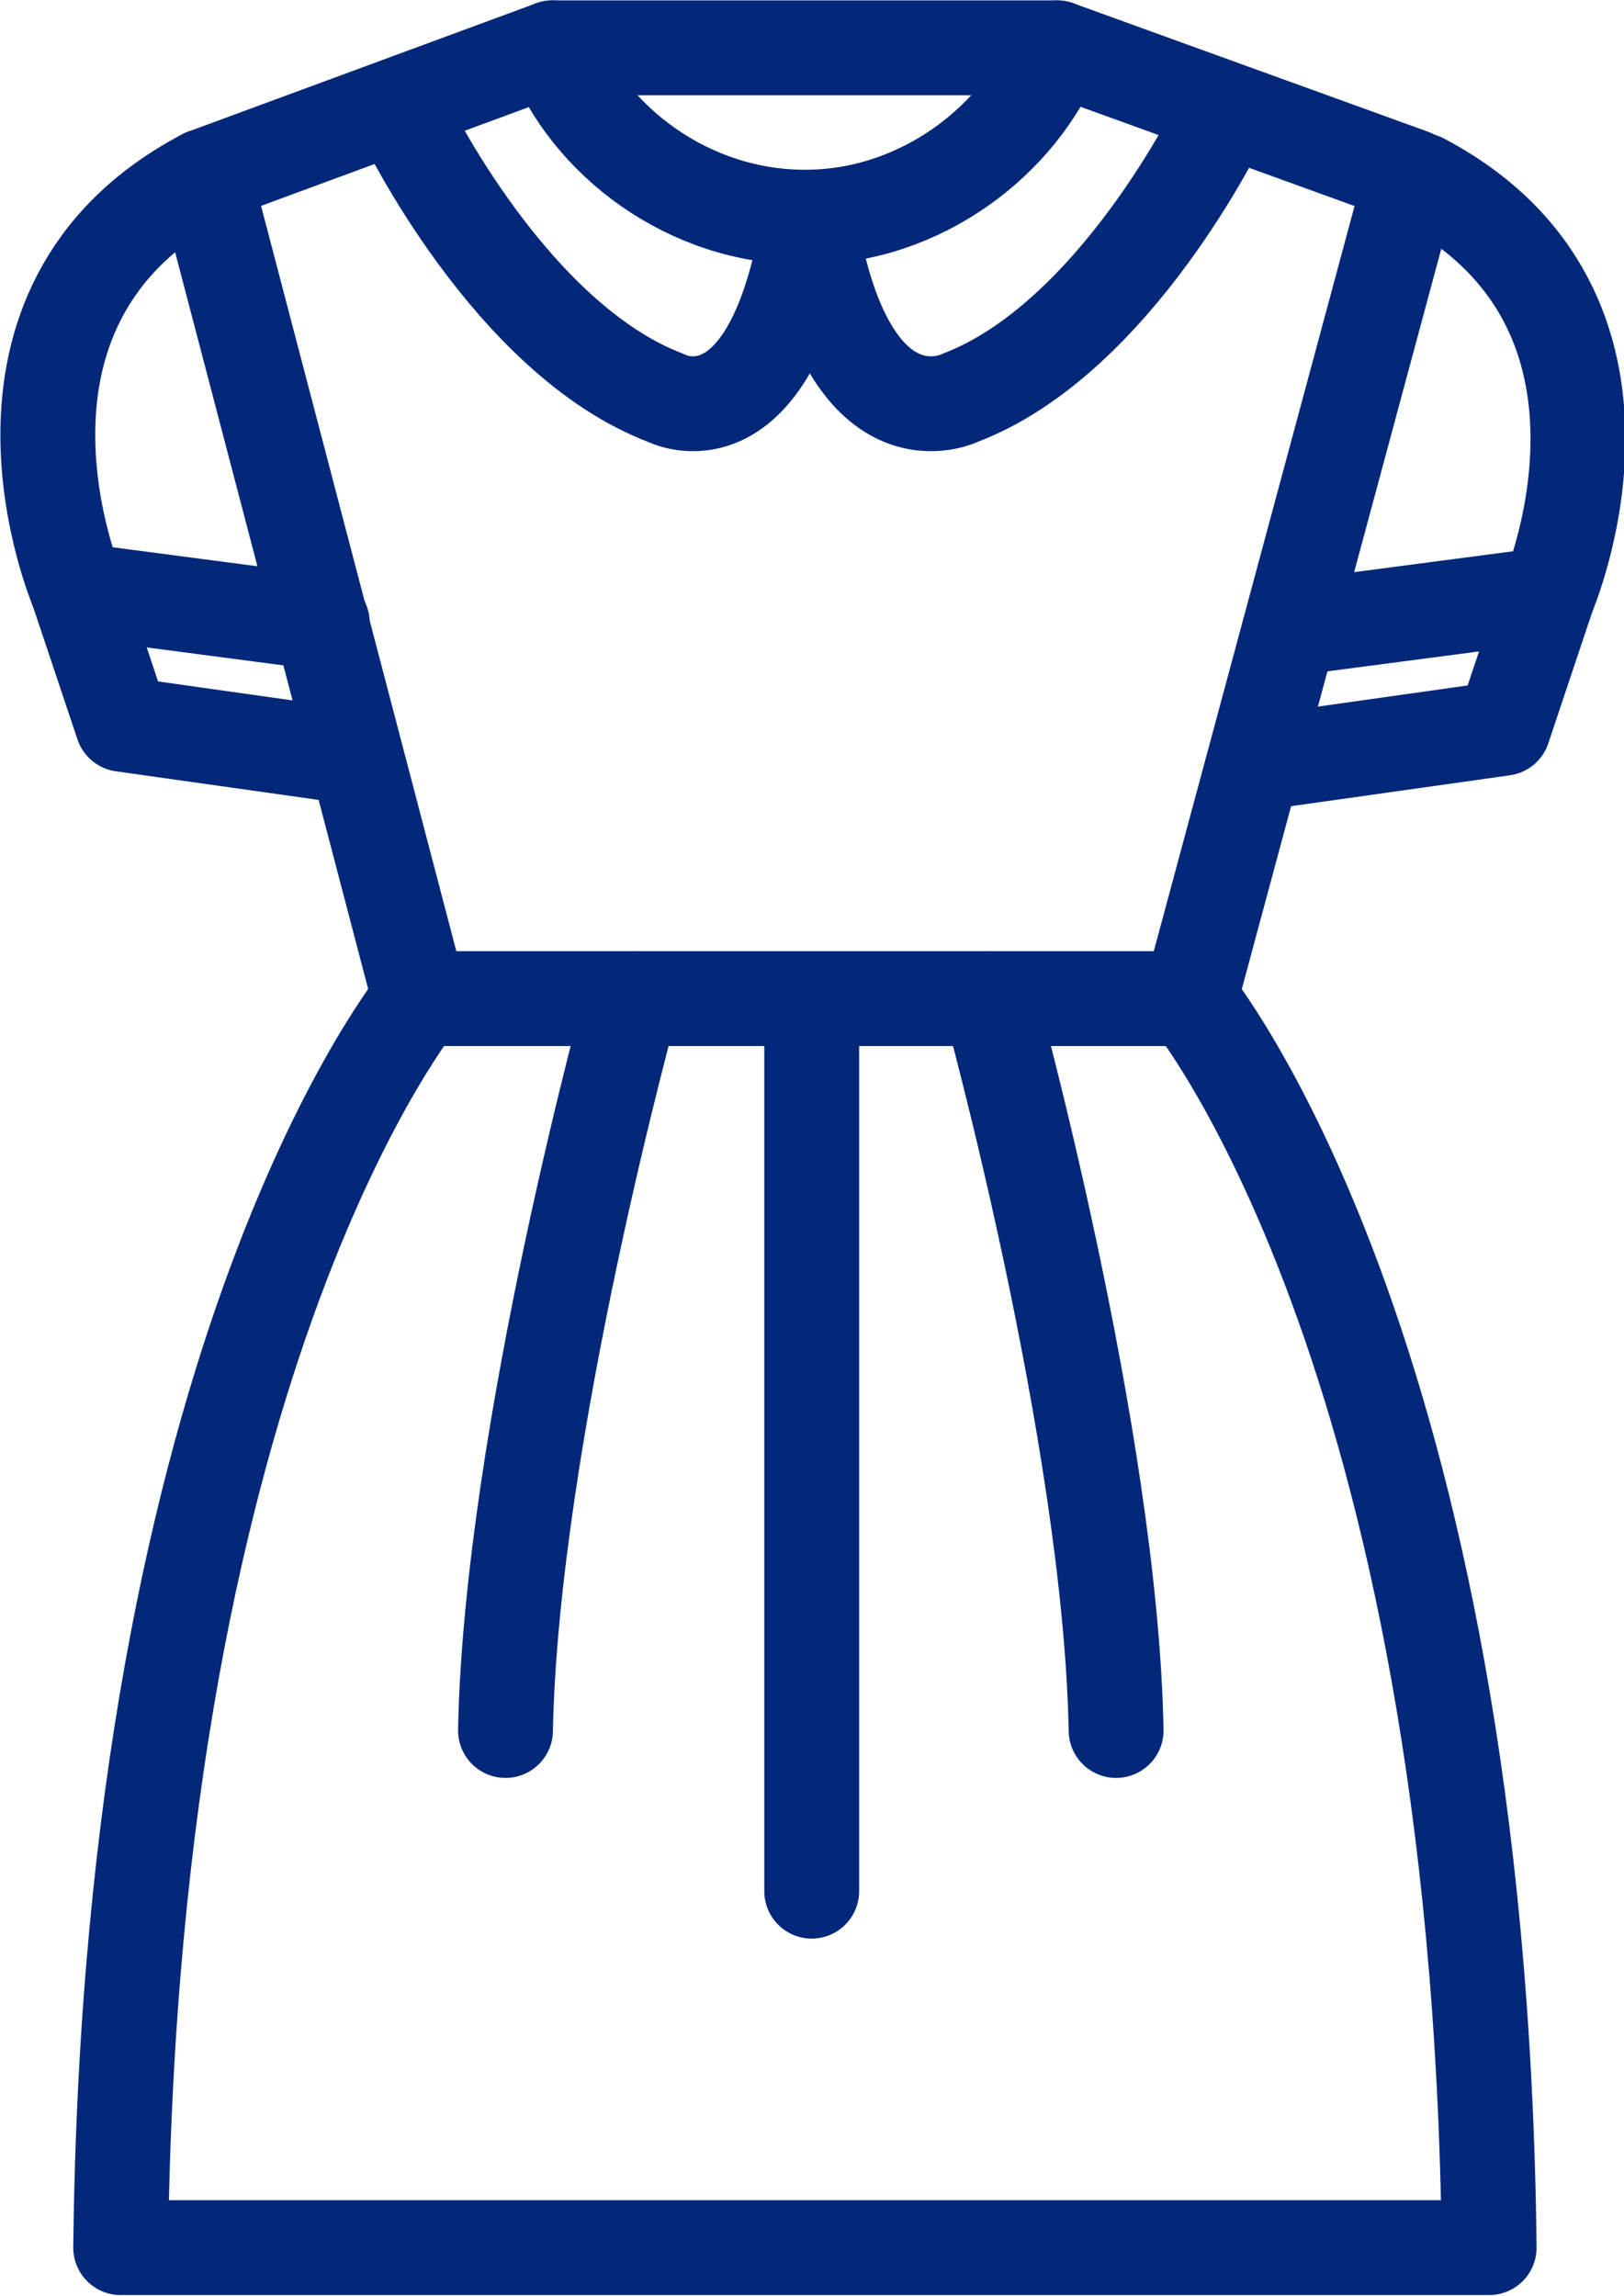 <?xml version="1.0" encoding="utf-8"?>
<!-- Generator: Adobe Illustrator 15.1.0, SVG Export Plug-In . SVG Version: 6.00 Build 0)  -->
<!DOCTYPE svg PUBLIC "-//W3C//DTD SVG 1.1//EN" "http://www.w3.org/Graphics/SVG/1.1/DTD/svg11.dtd">
<svg version="1.1" id="레이어_1" xmlns="http://www.w3.org/2000/svg" xmlns:xlink="http://www.w3.org/1999/xlink" x="0px"
	 y="0px" width="16.982px" height="24.008px" viewBox="0 0 16.982 24.008" enable-background="new 0 0 16.982 24.008"
	 xml:space="preserve">
<g>
	<g>
		
			<path fill="none" stroke="#03287A" stroke-width="0.992" stroke-linecap="round" stroke-linejoin="round" stroke-miterlimit="10" d="
			M2.136,1.843l2.253,8.598C4.41,10.434,1.368,14.04,1.262,23.5h14.31c-0.105-9.46-3.147-13.066-3.127-13.059l2.317-8.598
			L11.053,0.5H5.777L2.136,1.843z"/>
		
			<path fill="none" stroke="#03287A" stroke-width="0.992" stroke-linecap="round" stroke-linejoin="round" stroke-miterlimit="10" d="
			M2.136,1.843c-2.597,1.365-1.324,4.331-1.324,4.331L3.37,6.51"/>
		
			<path fill="none" stroke="#03287A" stroke-width="0.992" stroke-linecap="round" stroke-linejoin="round" stroke-miterlimit="10" d="
			M6.61,10.441c0,0-1.266,4.575-1.324,7.652"/>
		
			<path fill="none" stroke="#03287A" stroke-width="0.992" stroke-linecap="round" stroke-linejoin="round" stroke-miterlimit="10" d="
			M10.347,10.441c0,0,1.267,4.575,1.324,7.652"/>
		
			<line fill="none" stroke="#03287A" stroke-width="0.992" stroke-linecap="round" stroke-linejoin="round" stroke-miterlimit="10" x1="8.488" y1="10.54" x2="8.488" y2="19.773"/>
		
			<line fill="none" stroke="#03287A" stroke-width="0.992" stroke-linecap="round" stroke-linejoin="round" stroke-miterlimit="10" x1="4.389" y1="10.441" x2="12.444" y2="10.441"/>
		
			<polyline fill="none" stroke="#03287A" stroke-width="0.992" stroke-linecap="round" stroke-linejoin="round" stroke-miterlimit="10" points="
			0.812,6.174 1.28,7.573 3.661,7.909 		"/>
		
			<path fill="none" stroke="#03287A" stroke-width="0.992" stroke-linecap="round" stroke-linejoin="round" stroke-miterlimit="10" d="
			M14.864,1.885c2.598,1.365,1.324,4.331,1.324,4.331L13.63,6.552"/>
		
			<polyline fill="none" stroke="#03287A" stroke-width="0.992" stroke-linecap="round" stroke-linejoin="round" stroke-miterlimit="10" points="
			16.188,6.216 15.72,7.615 13.34,7.951 		"/>
	</g>
	<g>
		
			<path fill="none" stroke="#03287A" stroke-width="0.992" stroke-linecap="round" stroke-linejoin="round" stroke-miterlimit="10" d="
			M4.234,1.25c0,0,1.103,2.294,2.728,2.91c0,0,1.104,0.588,1.5-1.875"/>
		
			<path fill="none" stroke="#03287A" stroke-width="0.992" stroke-linecap="round" stroke-linejoin="round" stroke-miterlimit="10" d="
			M12.767,1.25c0,0-1.103,2.294-2.729,2.91c0,0-1.18,0.588-1.576-1.875"/>
	</g>
	
		<path fill="none" stroke="#03287A" stroke-width="0.992" stroke-linecap="round" stroke-linejoin="round" stroke-miterlimit="10" d="
		M11.053,0.5c-0.384,0.961-1.419,1.771-2.635,1.771c-1.224,0-2.263-0.8-2.641-1.771"/>
</g>
</svg>
